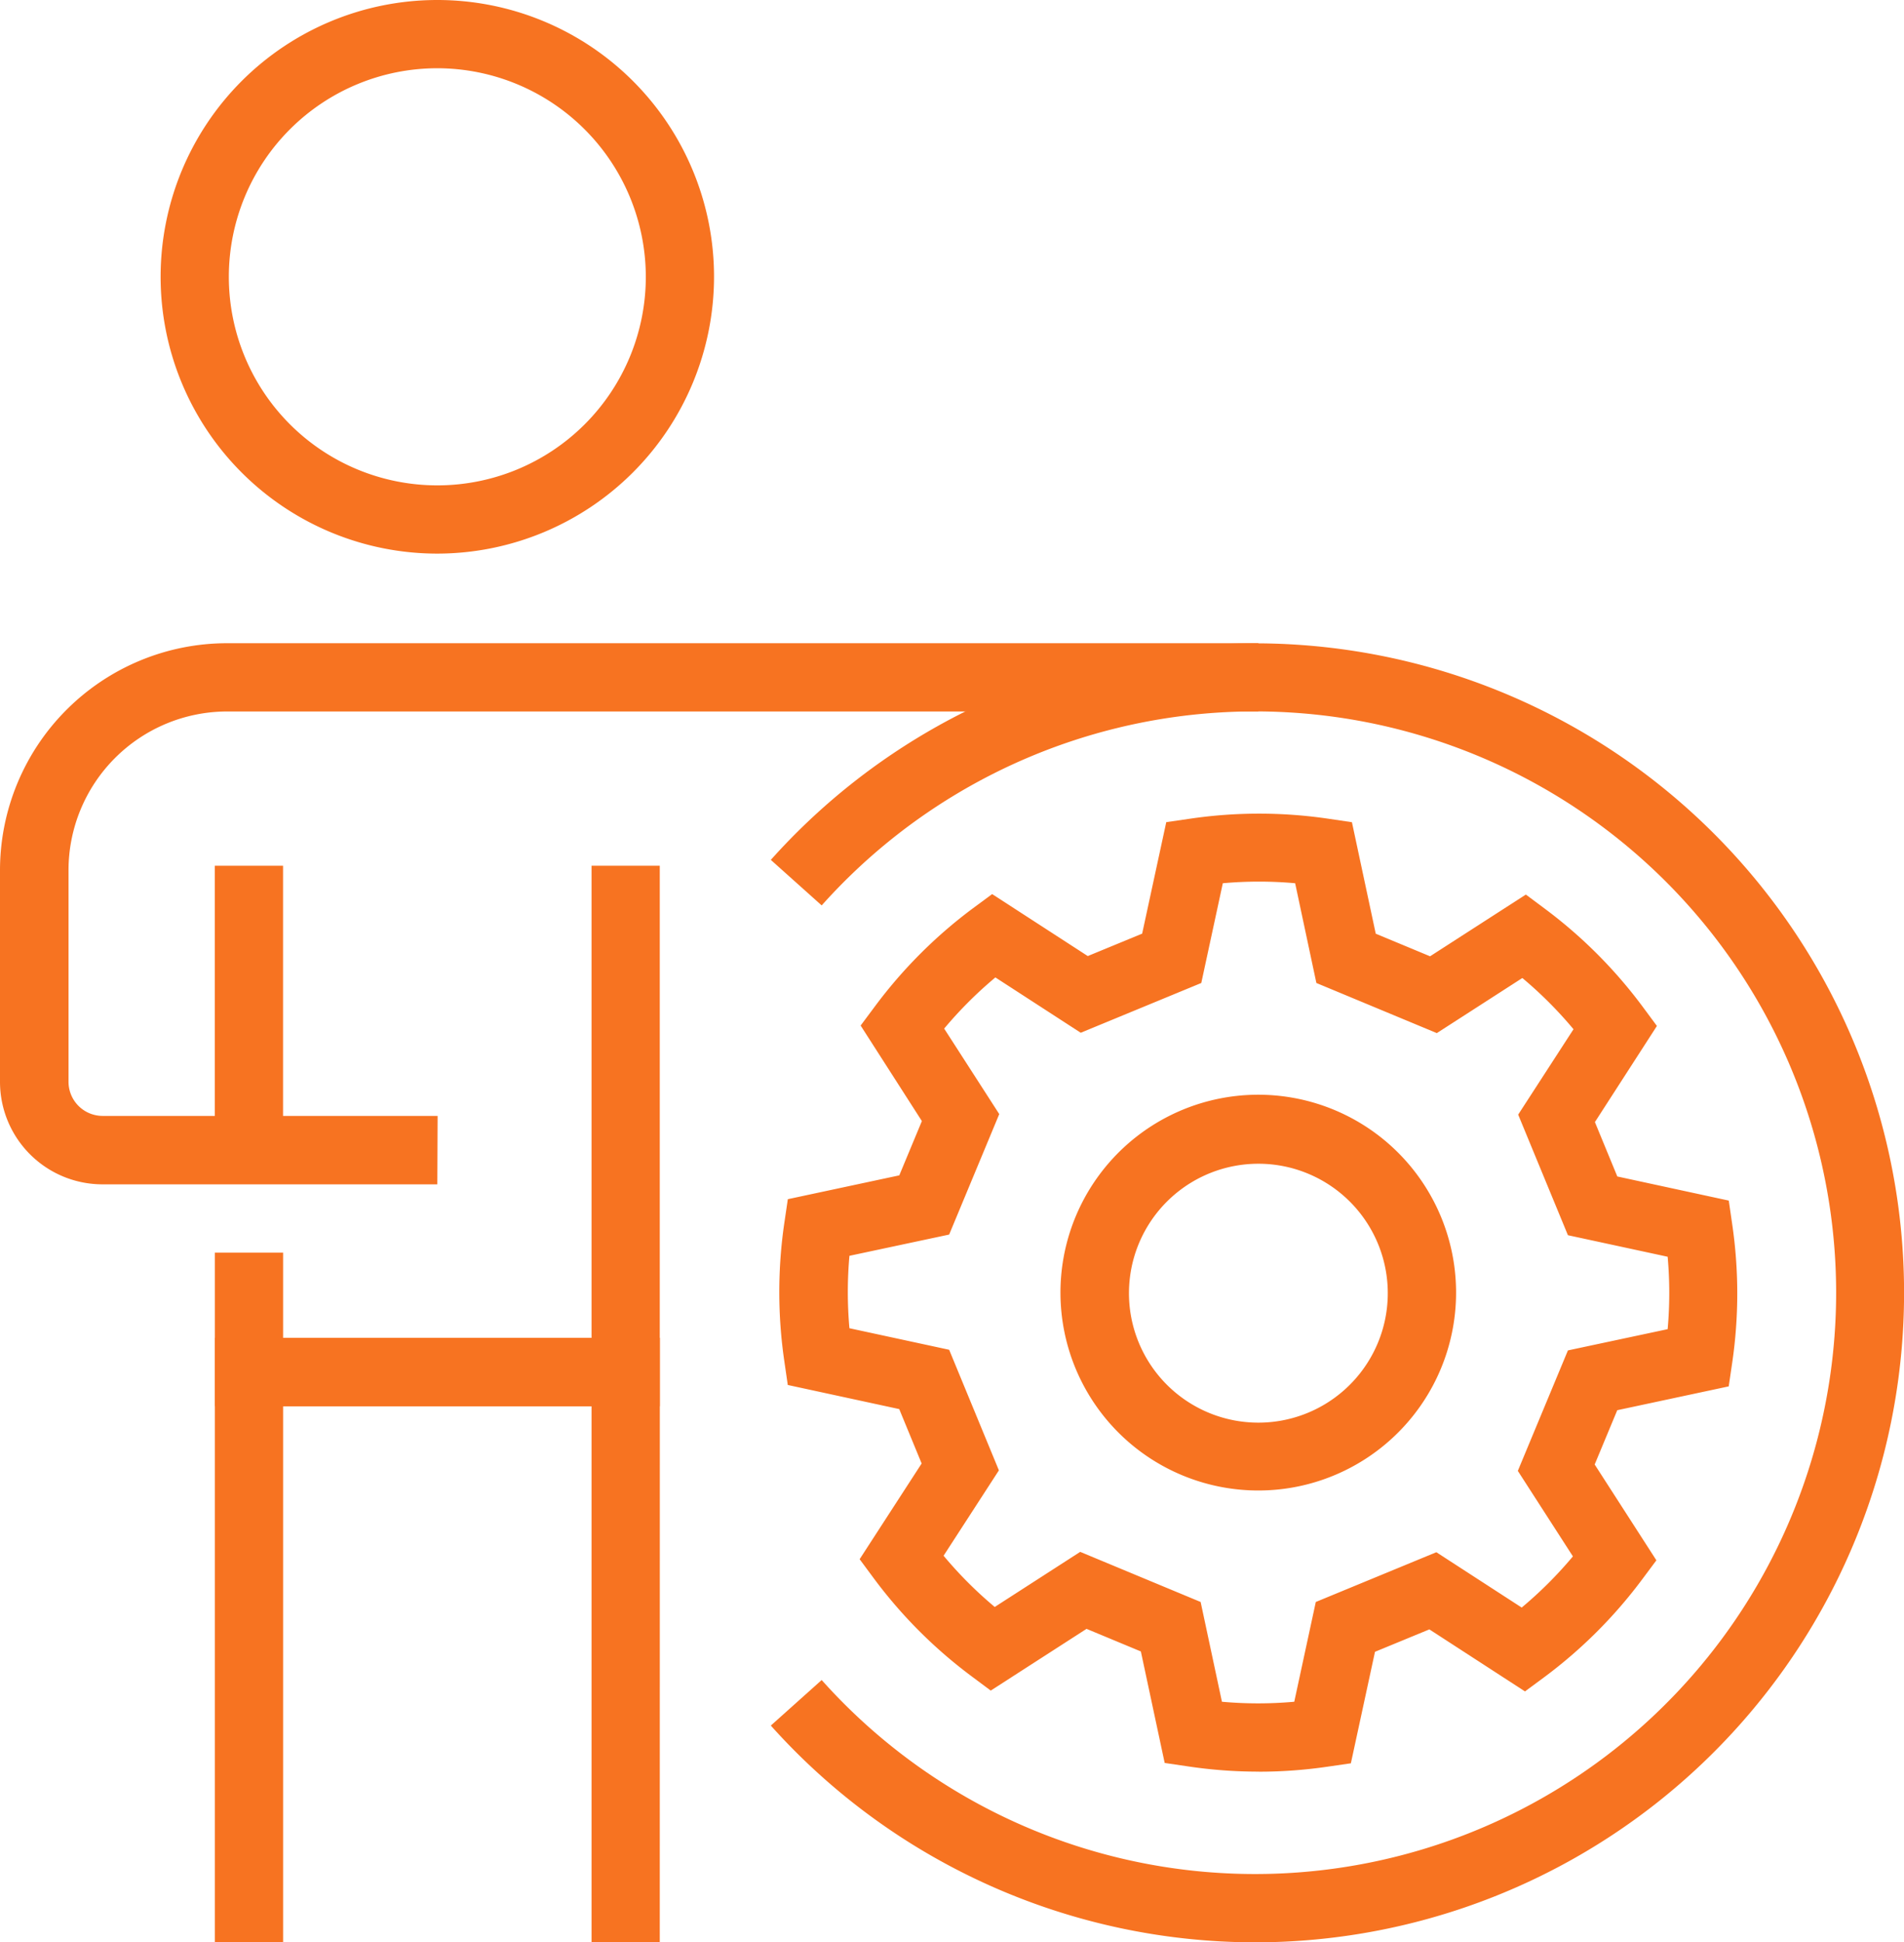 <svg id="Group_2518" data-name="Group 2518" xmlns="http://www.w3.org/2000/svg" xmlns:xlink="http://www.w3.org/1999/xlink" width="32.457" height="33.099" viewBox="0 0 32.457 33.099">
  <defs>
    <clipPath id="clip-path">
      <rect id="Rectangle_1520" data-name="Rectangle 1520" width="32.457" height="33.099" fill="#f77321"/>
    </clipPath>
  </defs>
  <g id="Group_2517" data-name="Group 2517" transform="translate(0 0)" clip-path="url(#clip-path)">
    <path id="Path_7454" data-name="Path 7454" d="M53.866,64.014a8.113,8.113,0,0,1-1.2-.089l-.4-.059-.406-1.9-.926-.385-1.633,1.052-.323-.241a8.1,8.1,0,0,1-1.672-1.674l-.24-.324,1.057-1.631-.382-.927-1.9-.411-.058-.4a8.123,8.123,0,0,1,0-2.366l.059-.4,1.9-.406.385-.925L47.083,51.3l.241-.323A8.114,8.114,0,0,1,49,49.3l.325-.24,1.63,1.056.927-.382.411-1.9.4-.058a8.091,8.091,0,0,1,2.365,0l.4.059.406,1.9.926.385,1.633-1.052.323.241a8.106,8.106,0,0,1,1.671,1.674l.24.324L59.6,52.945l.382.927,1.9.411.058.4a8.123,8.123,0,0,1,0,2.366l-.059.4-1.9.406-.385.925,1.052,1.633-.241.323a8.114,8.114,0,0,1-1.674,1.671l-.325.24-1.63-1.057-.927.382-.411,1.9-.4.058a8.063,8.063,0,0,1-1.168.085m-.63-1.192a6.878,6.878,0,0,0,1.233,0l.367-1.7,2.055-.848,1.455.943a6.947,6.947,0,0,0,.873-.872l-.939-1.457.854-2.053,1.7-.362a6.964,6.964,0,0,0,0-1.234l-1.7-.367-.848-2.055.943-1.455a6.9,6.9,0,0,0-.872-.873l-1.458.939-2.053-.854-.362-1.7a6.878,6.878,0,0,0-1.233,0l-.367,1.7-2.055.848-1.455-.943a6.947,6.947,0,0,0-.873.872l.939,1.457-.854,2.053-1.7.362a6.964,6.964,0,0,0,0,1.234l1.7.367.848,2.055-.943,1.455a6.926,6.926,0,0,0,.872.873l1.457-.939,2.053.854Zm.626-3.6a3.372,3.372,0,1,1,1.287-.258,3.357,3.357,0,0,1-1.287.258m0-5.568a2.206,2.206,0,1,0,.842.169,2.2,2.2,0,0,0-.842-.169" transform="translate(-32.412 -33.824)" fill="#f77321"/>
    <path id="Path_7455" data-name="Path 7455" d="M14.131,9.434a4.717,4.717,0,1,1,4.717-4.717,4.722,4.722,0,0,1-4.717,4.717m0-8.271a3.554,3.554,0,1,0,3.554,3.554,3.558,3.558,0,0,0-3.554-3.554" transform="translate(-6.676 0)" fill="#f77321"/>
    <path id="Path_7456" data-name="Path 7456" d="M20.178,88.7H19.015V79.565H13.757V88.7H12.594V78.4h7.585Z" transform="translate(-8.931 -55.602)" fill="#f77321"/>
    <rect id="Rectangle_1519" data-name="Rectangle 1519" width="1.163" height="4.848" transform="translate(3.662 14.753)" fill="#f77321"/>
    <path id="Path_7457" data-name="Path 7457" d="M20.178,59.94H12.594V57.323h1.163v1.454h5.258V50.73h1.163Z" transform="translate(-8.931 -35.977)" fill="#f77321"/>
    <path id="Path_7458" data-name="Path 7458" d="M7.455,46.911H1.745A1.747,1.747,0,0,1,0,45.167v-3.61a3.872,3.872,0,0,1,3.868-3.867H21.451v1.163H3.868a2.707,2.707,0,0,0-2.7,2.7v3.61a.582.582,0,0,0,.582.582h5.71Z" transform="translate(0 -26.729)" fill="#f77321"/>
    <path id="Path_7459" data-name="Path 7459" d="M53.43,59.828a11.091,11.091,0,0,1-8.248-3.694l.867-.776a9.906,9.906,0,1,0,0-13.2l-.867-.776A11.068,11.068,0,1,1,53.43,59.828" transform="translate(-32.042 -26.729)" fill="#f77321"/>
  </g>
</svg>
